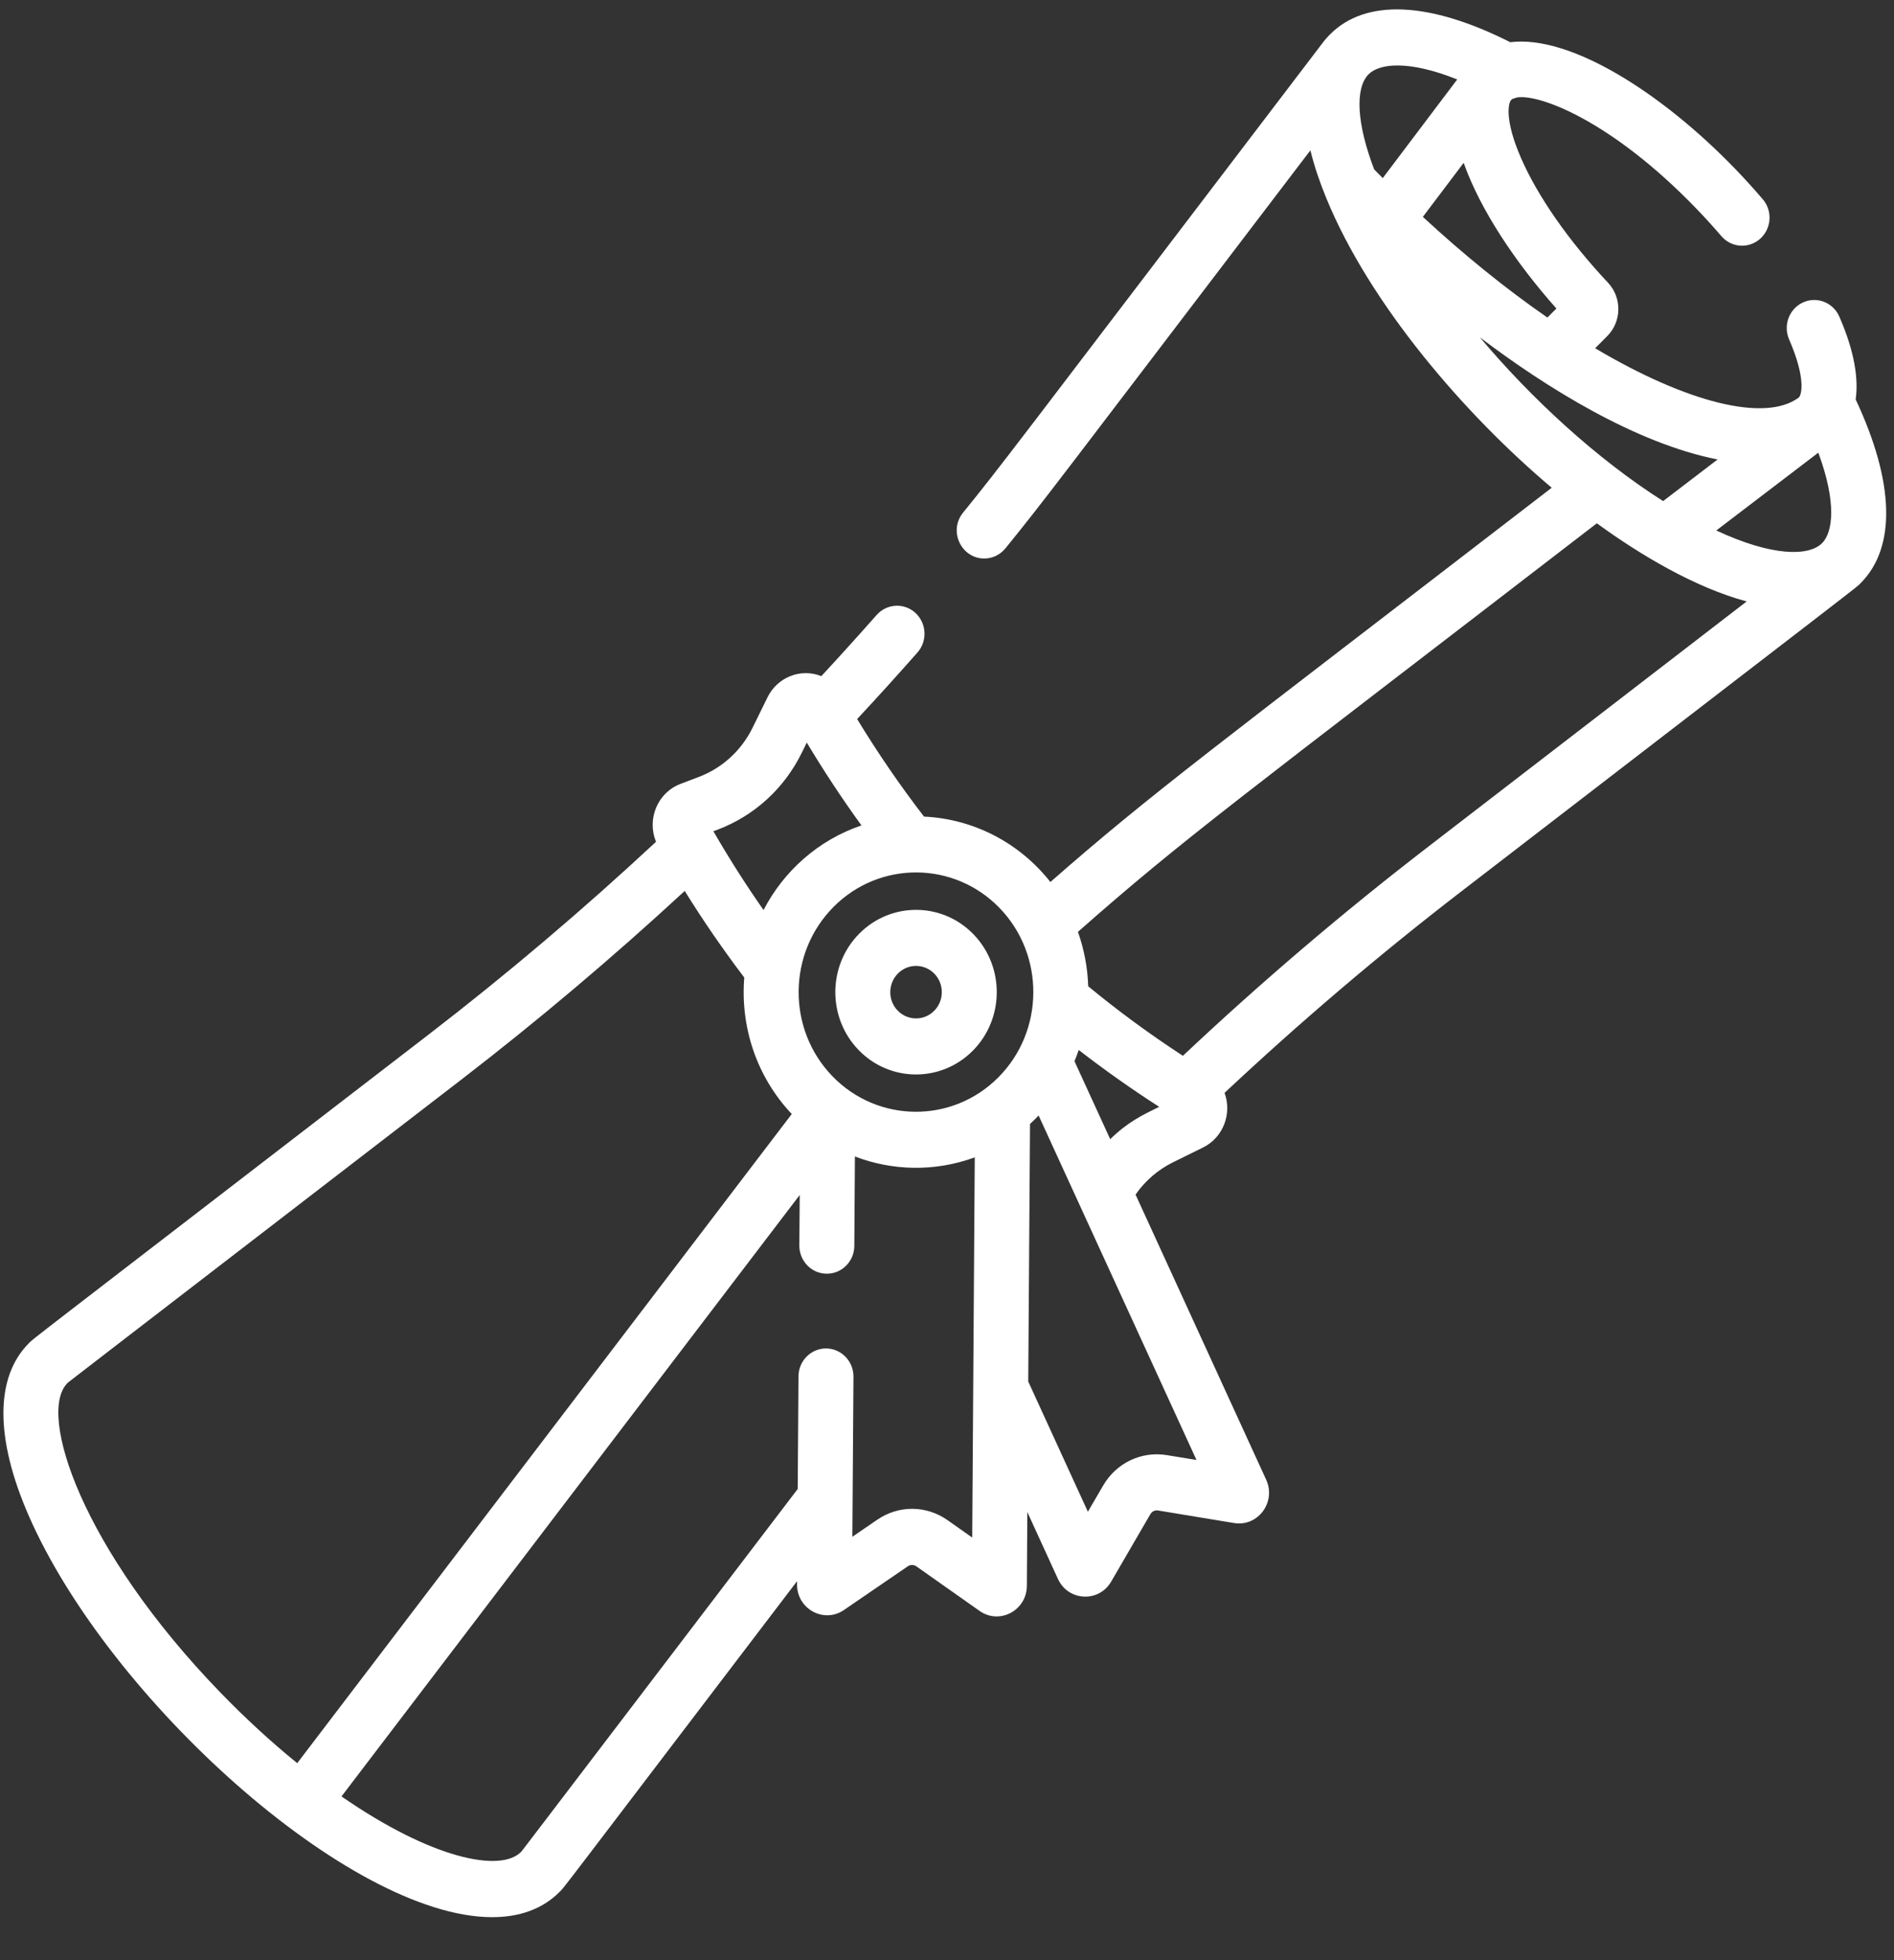 <svg width="29" height="30" viewBox="0 0 29 30" fill="none" xmlns="http://www.w3.org/2000/svg">
<rect x="0" y="0" width="29" height="30" fill="#333333" stroke="none"/>
<path d="M13.158 14.288C12.672 14.776 12.667 15.575 13.146 16.07C13.624 16.565 14.409 16.57 14.894 16.082C15.38 15.594 15.385 14.794 14.906 14.3C14.428 13.805 13.643 13.8 13.158 14.288ZM14.307 14.903C14.46 15.06 14.458 15.316 14.303 15.471C14.148 15.627 13.898 15.625 13.745 15.467C13.592 15.31 13.594 15.055 13.749 14.899C13.904 14.743 14.154 14.745 14.307 14.903Z" fill="white"/>
<path d="M7.521 29.342C7.951 29.345 8.307 29.218 8.567 28.956C8.653 28.87 8.417 29.17 12.204 24.2L12.204 24.248C12.201 24.625 12.615 24.852 12.922 24.641L13.9 23.972C13.94 23.945 13.991 23.945 14.031 23.973L14.999 24.655C15.303 24.87 15.72 24.649 15.723 24.272L15.73 23.142L16.199 24.166C16.355 24.506 16.824 24.532 17.014 24.206L17.614 23.174C17.639 23.132 17.685 23.11 17.733 23.118L18.896 23.31C19.261 23.37 19.544 22.989 19.387 22.647L17.387 18.283C17.534 18.072 17.73 17.902 17.962 17.788L18.421 17.562C18.728 17.41 18.867 17.047 18.75 16.726C19.904 15.644 21.12 14.609 22.37 13.647C28.836 8.67 28.404 9.009 28.491 8.923C29.036 8.374 29.008 7.38 28.413 6.113C28.456 5.809 28.404 5.399 28.163 4.846C28.069 4.63 27.82 4.532 27.608 4.628C27.395 4.725 27.3 4.978 27.394 5.195C27.651 5.784 27.587 6.039 27.544 6.082C27.541 6.084 27.539 6.086 27.537 6.088C27.024 6.464 25.831 6.165 24.424 5.33L24.611 5.142C24.831 4.921 24.836 4.556 24.622 4.328C24.019 3.686 23.545 3.007 23.287 2.414C23.032 1.827 23.096 1.573 23.138 1.53C23.145 1.523 23.153 1.517 23.163 1.512C23.183 1.507 23.202 1.5 23.221 1.493C23.559 1.429 24.672 1.848 25.962 3.181C26.099 3.322 26.231 3.468 26.356 3.613C26.509 3.792 26.774 3.811 26.95 3.655C27.125 3.499 27.144 3.228 26.991 3.05C26.855 2.891 26.711 2.732 26.562 2.578C25.445 1.424 24.046 0.532 23.124 0.646C21.887 0.021 20.91 -0.023 20.364 0.527C20.321 0.57 20.278 0.619 20.238 0.674C15.297 7.158 15.36 7.087 14.746 7.846C14.518 8.127 14.718 8.545 15.067 8.548C15.19 8.549 15.311 8.495 15.395 8.392C16.025 7.614 16.016 7.612 20.064 2.301C20.126 2.552 20.211 2.798 20.308 3.034C20.975 4.658 22.422 6.338 23.759 7.465C18.504 11.511 17.658 12.12 16.083 13.499C15.607 12.896 14.907 12.534 14.148 12.498C13.781 12.022 13.438 11.521 13.124 11.005C13.437 10.67 13.746 10.328 14.048 9.986C14.203 9.81 14.189 9.539 14.016 9.38C13.843 9.222 13.577 9.237 13.422 9.413C13.145 9.726 12.862 10.04 12.576 10.348C12.262 10.223 11.904 10.362 11.752 10.672L11.524 11.136C11.352 11.487 11.058 11.756 10.697 11.892L10.421 11.997C10.069 12.13 9.901 12.535 10.045 12.883C8.932 13.919 7.762 14.911 6.561 15.835C0.136 20.78 0.525 20.475 0.44 20.56C-0.077 21.079 -0.077 22.017 0.441 23.2C1.666 26 5.347 29.327 7.521 29.342ZM14.51 23.267C14.184 23.037 13.76 23.034 13.431 23.26L13.051 23.52L13.068 21.07C13.069 20.833 12.882 20.64 12.65 20.638C12.417 20.637 12.227 20.828 12.226 21.065L12.214 22.789C7.726 28.677 8 28.32 7.976 28.345C7.662 28.66 6.614 28.453 5.229 27.494L12.245 18.289L12.239 19.062C12.238 19.299 12.425 19.493 12.657 19.494C12.89 19.496 13.08 19.305 13.081 19.068L13.09 17.7C13.656 17.917 14.309 17.94 14.925 17.713L14.886 23.532L14.51 23.267ZM17.869 22.271C17.477 22.206 17.093 22.389 16.891 22.736L16.657 23.137L15.744 21.144L15.771 17.202C15.818 17.159 15.861 17.117 15.903 17.073L18.32 22.345L17.869 22.271ZM16.999 17.435L16.452 16.242C16.475 16.185 16.497 16.128 16.517 16.07C16.915 16.378 17.327 16.669 17.749 16.94C17.497 17.064 17.277 17.165 16.999 17.435ZM27.841 6.928C28.124 7.693 28.065 8.145 27.9 8.312C27.694 8.519 27.129 8.516 26.279 8.119L27.841 6.928ZM23.831 4.722L23.693 4.86C23.059 4.422 22.414 3.9 21.786 3.319L22.411 2.492C22.665 3.211 23.204 4.017 23.831 4.722ZM22.312 1.216L21.172 2.726C21.128 2.682 21.084 2.637 21.041 2.593C20.776 1.904 20.742 1.352 20.955 1.137C21.121 0.971 21.565 0.917 22.312 1.216ZM22.658 5.162C23.675 5.933 25.05 6.787 26.299 7.032L25.465 7.669C24.442 7.02 23.443 6.094 22.658 5.162ZM24.45 8.009C25.117 8.495 25.957 8.994 26.744 9.205L21.863 12.963C20.567 13.96 19.307 15.034 18.112 16.159C17.61 15.832 17.124 15.476 16.662 15.095C16.653 14.812 16.6 14.531 16.505 14.262C18.133 12.826 18.899 12.282 24.45 8.009ZM15.287 16.488C14.582 17.198 13.441 17.19 12.745 16.471C12.049 15.752 12.057 14.59 12.763 13.88C13.468 13.17 14.609 13.178 15.305 13.897C16.001 14.616 15.993 15.779 15.287 16.488ZM10.99 12.697C11.552 12.484 12.009 12.066 12.277 11.52L12.353 11.365C12.613 11.799 12.893 12.223 13.19 12.633C12.522 12.859 11.995 13.34 11.691 13.928C11.414 13.533 11.162 13.135 10.923 12.722L10.99 12.697ZM1.031 21.17C1.056 21.146 0.669 21.445 7.068 16.52C8.243 15.615 9.39 14.646 10.484 13.636C10.767 14.092 11.072 14.535 11.396 14.961C11.335 15.706 11.577 16.472 12.123 17.05L4.551 26.985C4.149 26.659 3.752 26.294 3.369 25.898C1.25 23.709 0.569 21.635 1.031 21.17Z" fill="white"/>
</svg>
